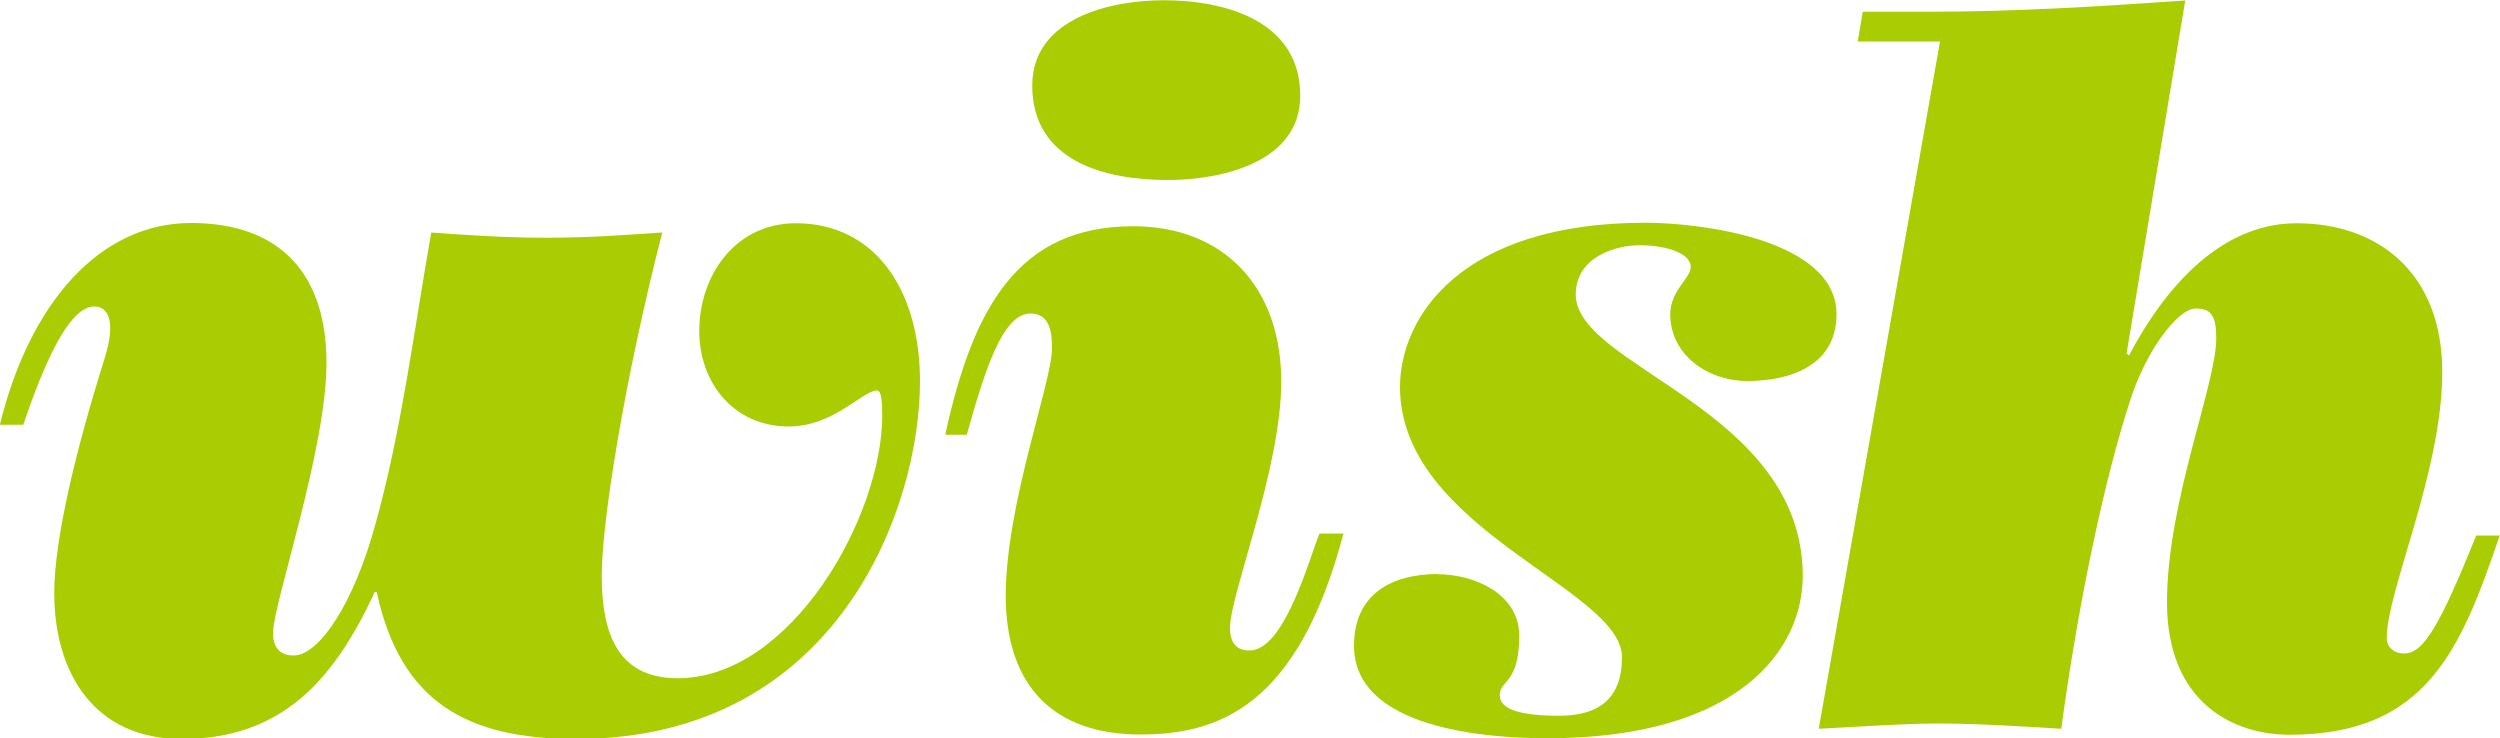 <?xml version="1.0" encoding="UTF-8"?>
<svg id="_レイヤー_1" data-name="レイヤー 1" xmlns="http://www.w3.org/2000/svg" width="100" height="29.54" viewBox="0 0 100 29.54">
  <defs>
    <style>
      .cls-1 {
        fill: #aacc03;
      }
    </style>
  </defs>
  <path class="cls-1" d="M0,16.97c1.19-4.85,3.99-8.05,7.64-8.05s5.42,2.13,5.42,5.59-2.14,9.66-2.14,10.81c0,.53.24.9.82.9,1.03,0,2.42-2.09,3.29-5.3,1.03-3.7,1.52-7.64,2.22-11.62,1.07.08,2.88.21,4.6.21s3.29-.12,4.64-.21c-1.52,5.92-2.42,11.59-2.42,13.72,0,2.3.62,4.11,3.04,4.11,4.52,0,8.18-6.45,8.18-10.52,0-.58-.04-.99-.21-.99-.58,0-1.73,1.44-3.53,1.44-2.18,0-3.58-1.73-3.58-3.82,0-2.22,1.44-4.31,3.86-4.31,3.17,0,4.97,2.66,4.97,6.33,0,5.05-3.29,14.3-13.76,14.3-4.31,0-7.02-1.44-7.97-5.88h-.08c-1.6,3.45-3.66,5.88-7.72,5.88-3.49,0-5.1-2.63-5.1-5.84,0-2.14.86-5.71,2.01-9.37.49-1.56.12-2.09-.41-2.09-.62,0-1.52.82-2.84,4.73h-.94Z"/>
  <path class="cls-1" d="M53.74,21.33c-1.81,6.9-4.97,8.05-8.13,8.05-3.41,0-5.38-1.89-5.38-5.55s1.85-8.54,1.85-9.9c0-.53-.04-1.39-.86-1.39-1.11,0-1.81,2.22-2.55,4.85h-.86c1.11-5.1,2.92-8.34,7.52-8.34,3.62,0,5.92,2.43,5.92,6.21,0,3.49-2.05,8.5-2.05,9.86,0,.58.25.9.78.9,1.4,0,2.38-3.65,2.8-4.68h.98ZM46.71,7.2c-2.5,0-5.42-.74-5.42-3.78,0-2.71,3.16-3.41,5.26-3.41,2.46,0,5.46.82,5.46,3.82,0,2.67-3.16,3.37-5.3,3.37Z"/>
  <path class="cls-1" d="M57.52,22.97c1.44,0,3.25.78,3.25,2.46,0,1.93-.78,1.77-.78,2.38,0,.58.86.82,2.38.82,1.64,0,2.51-.74,2.51-2.34,0-2.75-8.88-5.1-8.88-10.81,0-2.75,2.38-6.57,9.82-6.57,2.18,0,7.64.66,7.64,3.66,0,2.05-1.85,2.67-3.57,2.67-1.56,0-3.08-1.03-3.08-2.67,0-.95.82-1.44.82-1.89,0-.54-.94-.87-2.05-.87-.99,0-2.55.49-2.55,1.97,0,2.92,9.08,4.57,9.08,11.26,0,2.91-2.51,6.49-10.23,6.49-2.38,0-7.72-.37-7.72-3.7,0-2.05,1.48-2.87,3.37-2.87Z"/>
  <path class="cls-1" d="M85.08,14.14l.08.08c1.23-2.34,3.45-5.29,6.7-5.29s5.83,1.97,5.83,5.95-2.22,8.75-2.22,10.64c0,.37.29.62.7.62.78,0,1.44-1.16,2.88-4.72h.94c-1.56,4.56-2.92,7.97-8.42,7.97-2.22,0-4.89-1.27-4.89-5.3s1.97-8.71,1.97-10.56c0-.91-.21-1.19-.82-1.19-.74,0-2.05,1.77-2.67,3.82-.9,2.79-1.97,7.52-2.71,12.99-1.52-.09-3.28-.21-5.01-.21-1.2,0-3.12.13-4.69.21l4.85-27.49h-3.29l.2-1.19h2.59c3.45,0,6.7-.2,10.31-.45l-2.35,14.14Z"/>
</svg>